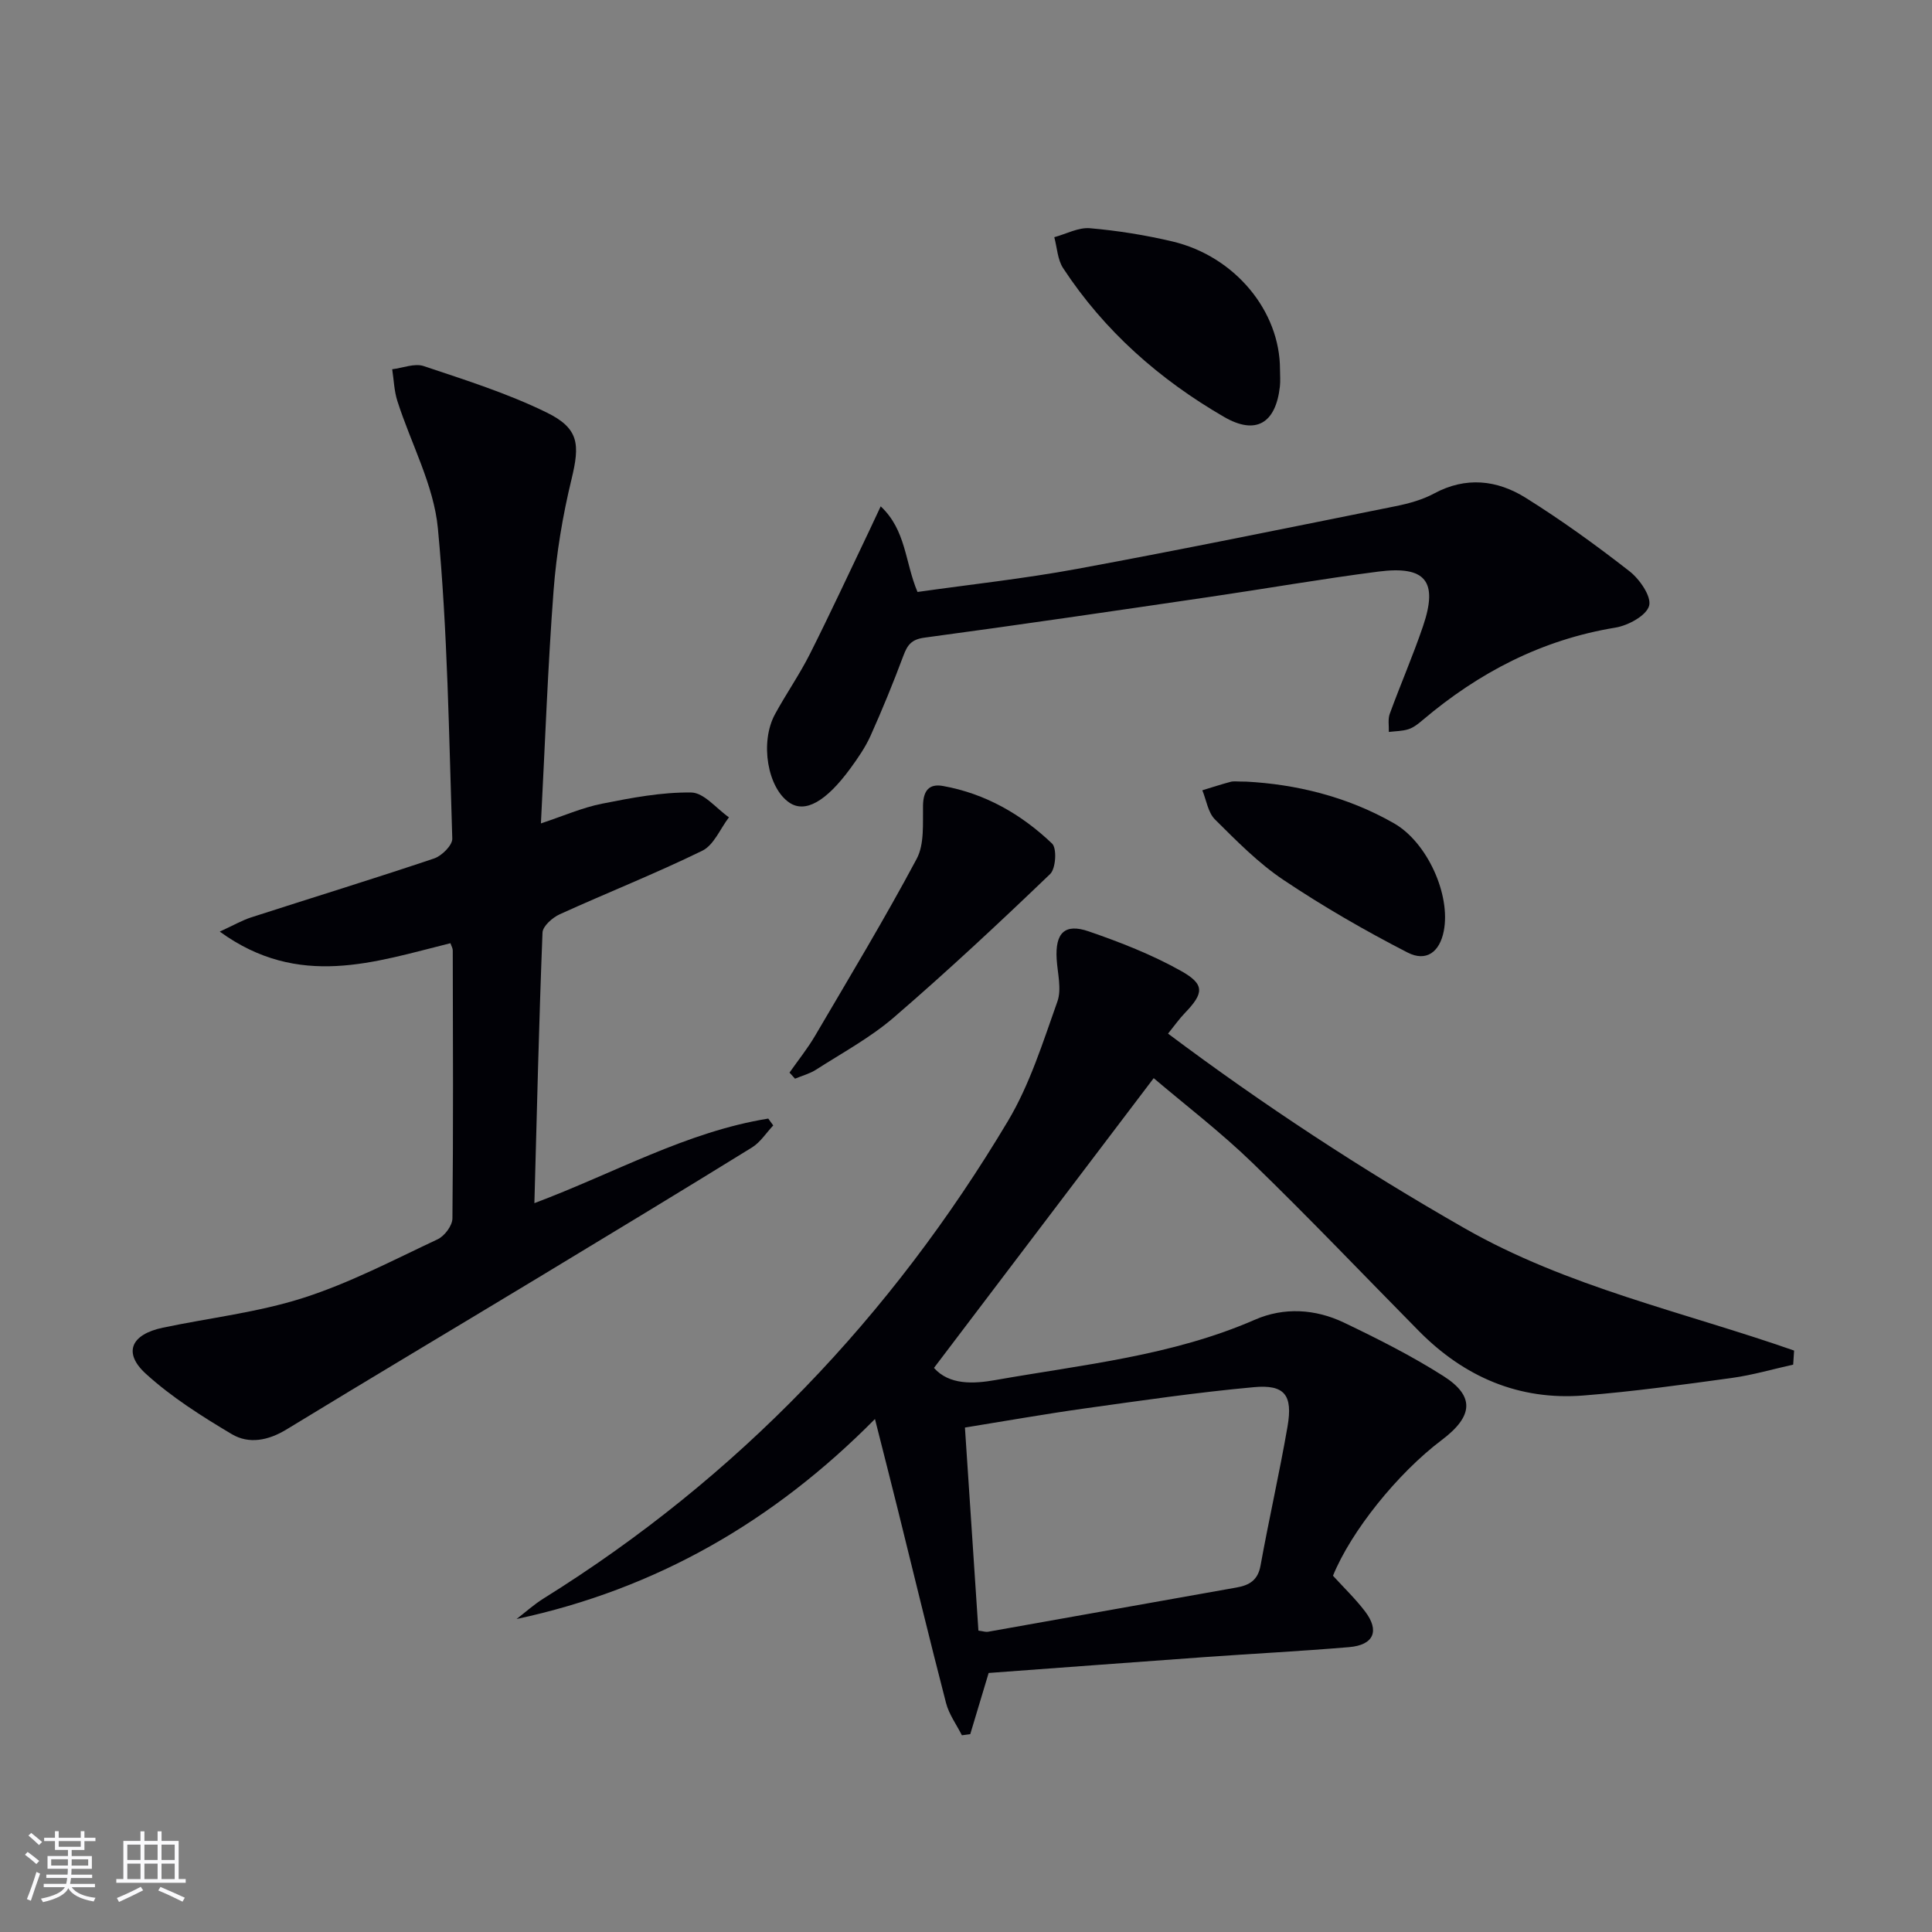 <svg enable-background="new 0 0 400 400" viewBox="0 0 400 400" xmlns="http://www.w3.org/2000/svg"><rect x="0" y="0" width="400" height="400" fill="#808080" stroke="none"/><g fill="#010106"><path d="m371.26 282.53c-4.23.94-8.42 2.17-12.7 2.76-10.2 1.4-20.41 2.82-30.67 3.63-13.4 1.06-24.75-3.84-34.14-13.36-11.46-11.61-22.71-23.44-34.43-34.79-6.64-6.43-14.04-12.09-20.46-17.55-15.34 20.22-30.28 39.93-45.49 59.99 3.16 3.57 8.18 3.32 12.75 2.51 18.11-3.2 36.54-5 53.7-12.49 6.02-2.63 12.51-2.23 18.43.6 7.02 3.36 14.02 6.89 20.58 11.06s6.2 8.32-.32 13.24c-9.18 6.92-18.79 18.91-22.53 28.11 2.22 2.44 4.63 4.75 6.63 7.37 3.08 4.04 1.82 6.98-3.28 7.41-9.94.84-19.91 1.35-29.86 2.06-14.91 1.07-29.81 2.19-44.78 3.29-1.31 4.35-2.56 8.51-3.81 12.67-.58.08-1.15.16-1.73.23-1.12-2.22-2.67-4.32-3.28-6.67-3.45-13.31-6.67-26.68-9.98-40.03-1.47-5.93-2.99-11.85-4.74-18.78-20.98 21.22-45.34 35.23-74.2 41.41 1.85-1.42 3.6-3.01 5.57-4.24 40.21-25.04 72-58.36 96.18-98.89 4.52-7.58 7.23-16.31 10.22-24.71.92-2.59.03-5.85-.15-8.8-.32-5.37 1.64-7.45 6.63-5.73 6.54 2.25 13.08 4.81 19.1 8.18 5.01 2.8 4.75 4.64.8 8.74-1.13 1.17-2.08 2.53-3.47 4.25 19.77 14.81 40.14 28.15 61.36 40.28 21.32 12.19 45.34 17.32 68.26 25.34-.06.97-.12 1.94-.19 2.91zm-168.69 55.07c1 .13 1.51.32 1.97.24 17.15-3.04 34.3-6.12 51.46-9.16 2.66-.47 4.43-1.5 4.98-4.54 1.74-9.62 3.92-19.16 5.59-28.8 1.12-6.5-.57-8.73-6.98-8.14-11.72 1.07-23.39 2.78-35.06 4.41-8.15 1.14-16.25 2.58-24.75 3.95.94 14.23 1.86 27.98 2.79 42.04z"/><path d="m93.26 195.28c-15.66 3.88-31.37 9.51-47.76-2.4 2.91-1.34 4.65-2.35 6.51-2.95 12.63-4.08 25.31-7.97 37.88-12.2 1.59-.54 3.8-2.74 3.75-4.11-.69-21.43-.97-42.91-2.98-64.23-.85-8.97-5.58-17.56-8.39-26.37-.67-2.09-.73-4.38-1.07-6.57 2.19-.26 4.63-1.29 6.52-.66 8.59 2.88 17.32 5.63 25.43 9.6 6.79 3.32 6.92 6.63 5.17 13.86-1.83 7.54-3.12 15.3-3.71 23.04-1.19 15.73-1.75 31.51-2.62 48.19 4.67-1.55 8.58-3.28 12.68-4.09 6.09-1.21 12.31-2.4 18.46-2.31 2.62.04 5.2 3.33 7.79 5.14-1.81 2.36-3.12 5.74-5.51 6.91-9.67 4.73-19.71 8.7-29.52 13.16-1.5.68-3.51 2.45-3.57 3.79-.73 18.45-1.16 36.91-1.68 56.02 16.55-6.21 31.51-14.79 48.42-17.51.34.47.69.95 1.03 1.42-1.45 1.54-2.66 3.48-4.4 4.56-14.7 9.08-29.49 18.03-44.28 26.97-17.35 10.48-34.78 20.85-52.09 31.41-3.77 2.3-7.78 3.09-11.34.97-6.22-3.7-12.46-7.65-17.78-12.49-4.78-4.36-3.08-8.16 3.52-9.55 9.71-2.04 19.69-3.16 29.08-6.17 9.59-3.07 18.65-7.83 27.81-12.13 1.43-.67 3.05-2.83 3.06-4.32.19-18.49.11-36.98.07-55.47.01-.44-.27-.88-.48-1.51z"/><path d="m182.34 104.83c5.29 4.97 5 11.54 7.62 17.73 10.9-1.55 22.08-2.75 33.11-4.79 21.99-4.06 43.91-8.55 65.83-12.96 2.74-.55 5.56-1.32 8-2.63 6.59-3.56 13.06-2.81 18.97.88 7.44 4.65 14.59 9.82 21.51 15.22 2.1 1.64 4.58 5.23 4.05 7.14-.57 2.04-4.33 4.08-6.97 4.52-15.24 2.5-28.28 9.29-39.92 19.15-.88.75-1.85 1.53-2.92 1.88-1.28.42-2.72.4-4.08.57.05-1.25-.22-2.62.19-3.74 2.22-6.08 4.81-12.03 6.89-18.15 3.16-9.29.57-12.57-9.22-11.31-11.68 1.5-23.28 3.53-34.93 5.24-19.68 2.89-39.37 5.79-59.08 8.44-2.69.36-3.52 1.52-4.35 3.73-2.09 5.59-4.35 11.12-6.79 16.56-1.08 2.4-2.62 4.63-4.18 6.77-5.08 6.93-9.37 9.29-12.62 7.11-4.53-3.03-6.17-12.47-3-18.31 2.3-4.23 5.08-8.21 7.24-12.5 4.25-8.44 8.22-17.02 12.3-25.54.68-1.46 1.36-2.92 2.35-5.01z"/><path d="m163.46 222.07c1.77-2.53 3.73-4.96 5.29-7.62 7.13-12.15 14.41-24.22 21.04-36.64 1.63-3.06 1.24-7.33 1.31-11.05.06-3.03 1.22-4.56 4.14-4.03 8.76 1.57 16.24 5.87 22.58 11.92 1.03.98.78 5.18-.4 6.31-10.56 10.13-21.26 20.12-32.34 29.67-4.87 4.2-10.67 7.33-16.12 10.83-1.31.84-2.9 1.26-4.36 1.87-.38-.43-.76-.84-1.14-1.26z"/><path d="m265.01 76.52c0 1.16.11 2.34-.02 3.49-.85 7.61-4.95 10.13-11.54 6.32-13.37-7.74-24.8-17.79-33.34-30.81-1.16-1.77-1.25-4.25-1.83-6.41 2.46-.67 4.99-2.06 7.37-1.86 5.75.5 11.51 1.42 17.12 2.75 12.91 3.07 22.26 14.41 22.24 26.52z"/><path d="m258.07 161.83c9.97.53 20.71 2.98 30.58 8.65 6.8 3.9 11.77 14.73 10.26 22.33-.85 4.26-3.58 6.41-7.51 4.39-8.81-4.53-17.44-9.51-25.67-15.02-5.2-3.48-9.71-8.08-14.18-12.52-1.45-1.44-1.78-4-2.62-6.04 1.95-.59 3.88-1.23 5.85-1.75.62-.18 1.33-.04 3.29-.04z"/></g><path d="m5.17 384 .55-.58c.85.61 1.65 1.24 2.4 1.87l-.59.64c-.83-.73-1.62-1.38-2.36-1.93m1.22 9.53-.82-.34c.71-1.76 1.37-3.64 1.98-5.63.24.13.5.25.76.36-.6 1.67-1.24 3.54-1.92 5.61m-.5-13.5.57-.54c.56.44 1.31 1.06 2.26 1.87l-.64.64c-.68-.66-1.41-1.32-2.19-1.97m3.25.46h2.24v-1.36h.77v1.36h4.57v-1.36h.76v1.36h2.28v.69h-2.28v1.84h-2.64v1.26h4.18v2.64h-4.21c0 .45-.02.86-.05 1.21h4.32v.69h-4.38c-.04.34-.1.75-.19 1.22h5.15v.69h-4.82c.87 1.19 2.51 1.92 4.93 2.19-.17.32-.3.57-.37.76-2.77-.49-4.52-1.41-5.26-2.76-.56 1.26-2.3 2.23-5.24 2.9-.12-.24-.26-.48-.43-.72 2.73-.55 4.38-1.34 4.96-2.38h-4.38v-.69h4.65c.1-.38.17-.79.21-1.22h-4.32v-.69h4.4c.03-.34.05-.75.05-1.21h-4.2v-2.64h4.23v-1.26h-2.69v-1.84h-2.24zm1.46 4.46v1.29h3.45c.01-.4.02-.57.01-.53v-.32-.45h-3.46zm1.55-2.59h4.57v-1.19h-4.57zm6.11 2.59h-3.42v.77c-.01.19-.01.37-.02.53h3.44z" fill="#fafafc"/><path d="m32.63 379.16h.82v1.98h3.54v7.89h1.46v.78h-14.37v-.78h1.46v-7.89h3.54v-1.98h.82v1.98h2.73zm-3.49 11.48.5.73c-1.61.82-3.28 1.63-5 2.41-.13-.27-.28-.55-.44-.82 1.75-.72 3.4-1.49 4.94-2.32m-2.78-5.55h2.73v-3.18h-2.73zm0 3.95h2.73v-3.2h-2.73zm3.54-3.95h2.73v-3.18h-2.73zm0 3.95h2.73v-3.2h-2.73zm7.89 4.68c-1.84-.92-3.51-1.7-5.02-2.32l.45-.73c1.89.8 3.57 1.55 5.04 2.23zm-1.62-11.81h-2.73v3.18h2.73zm-2.73 7.13h2.73v-3.2h-2.73z" fill="#fafafc"/></svg>
